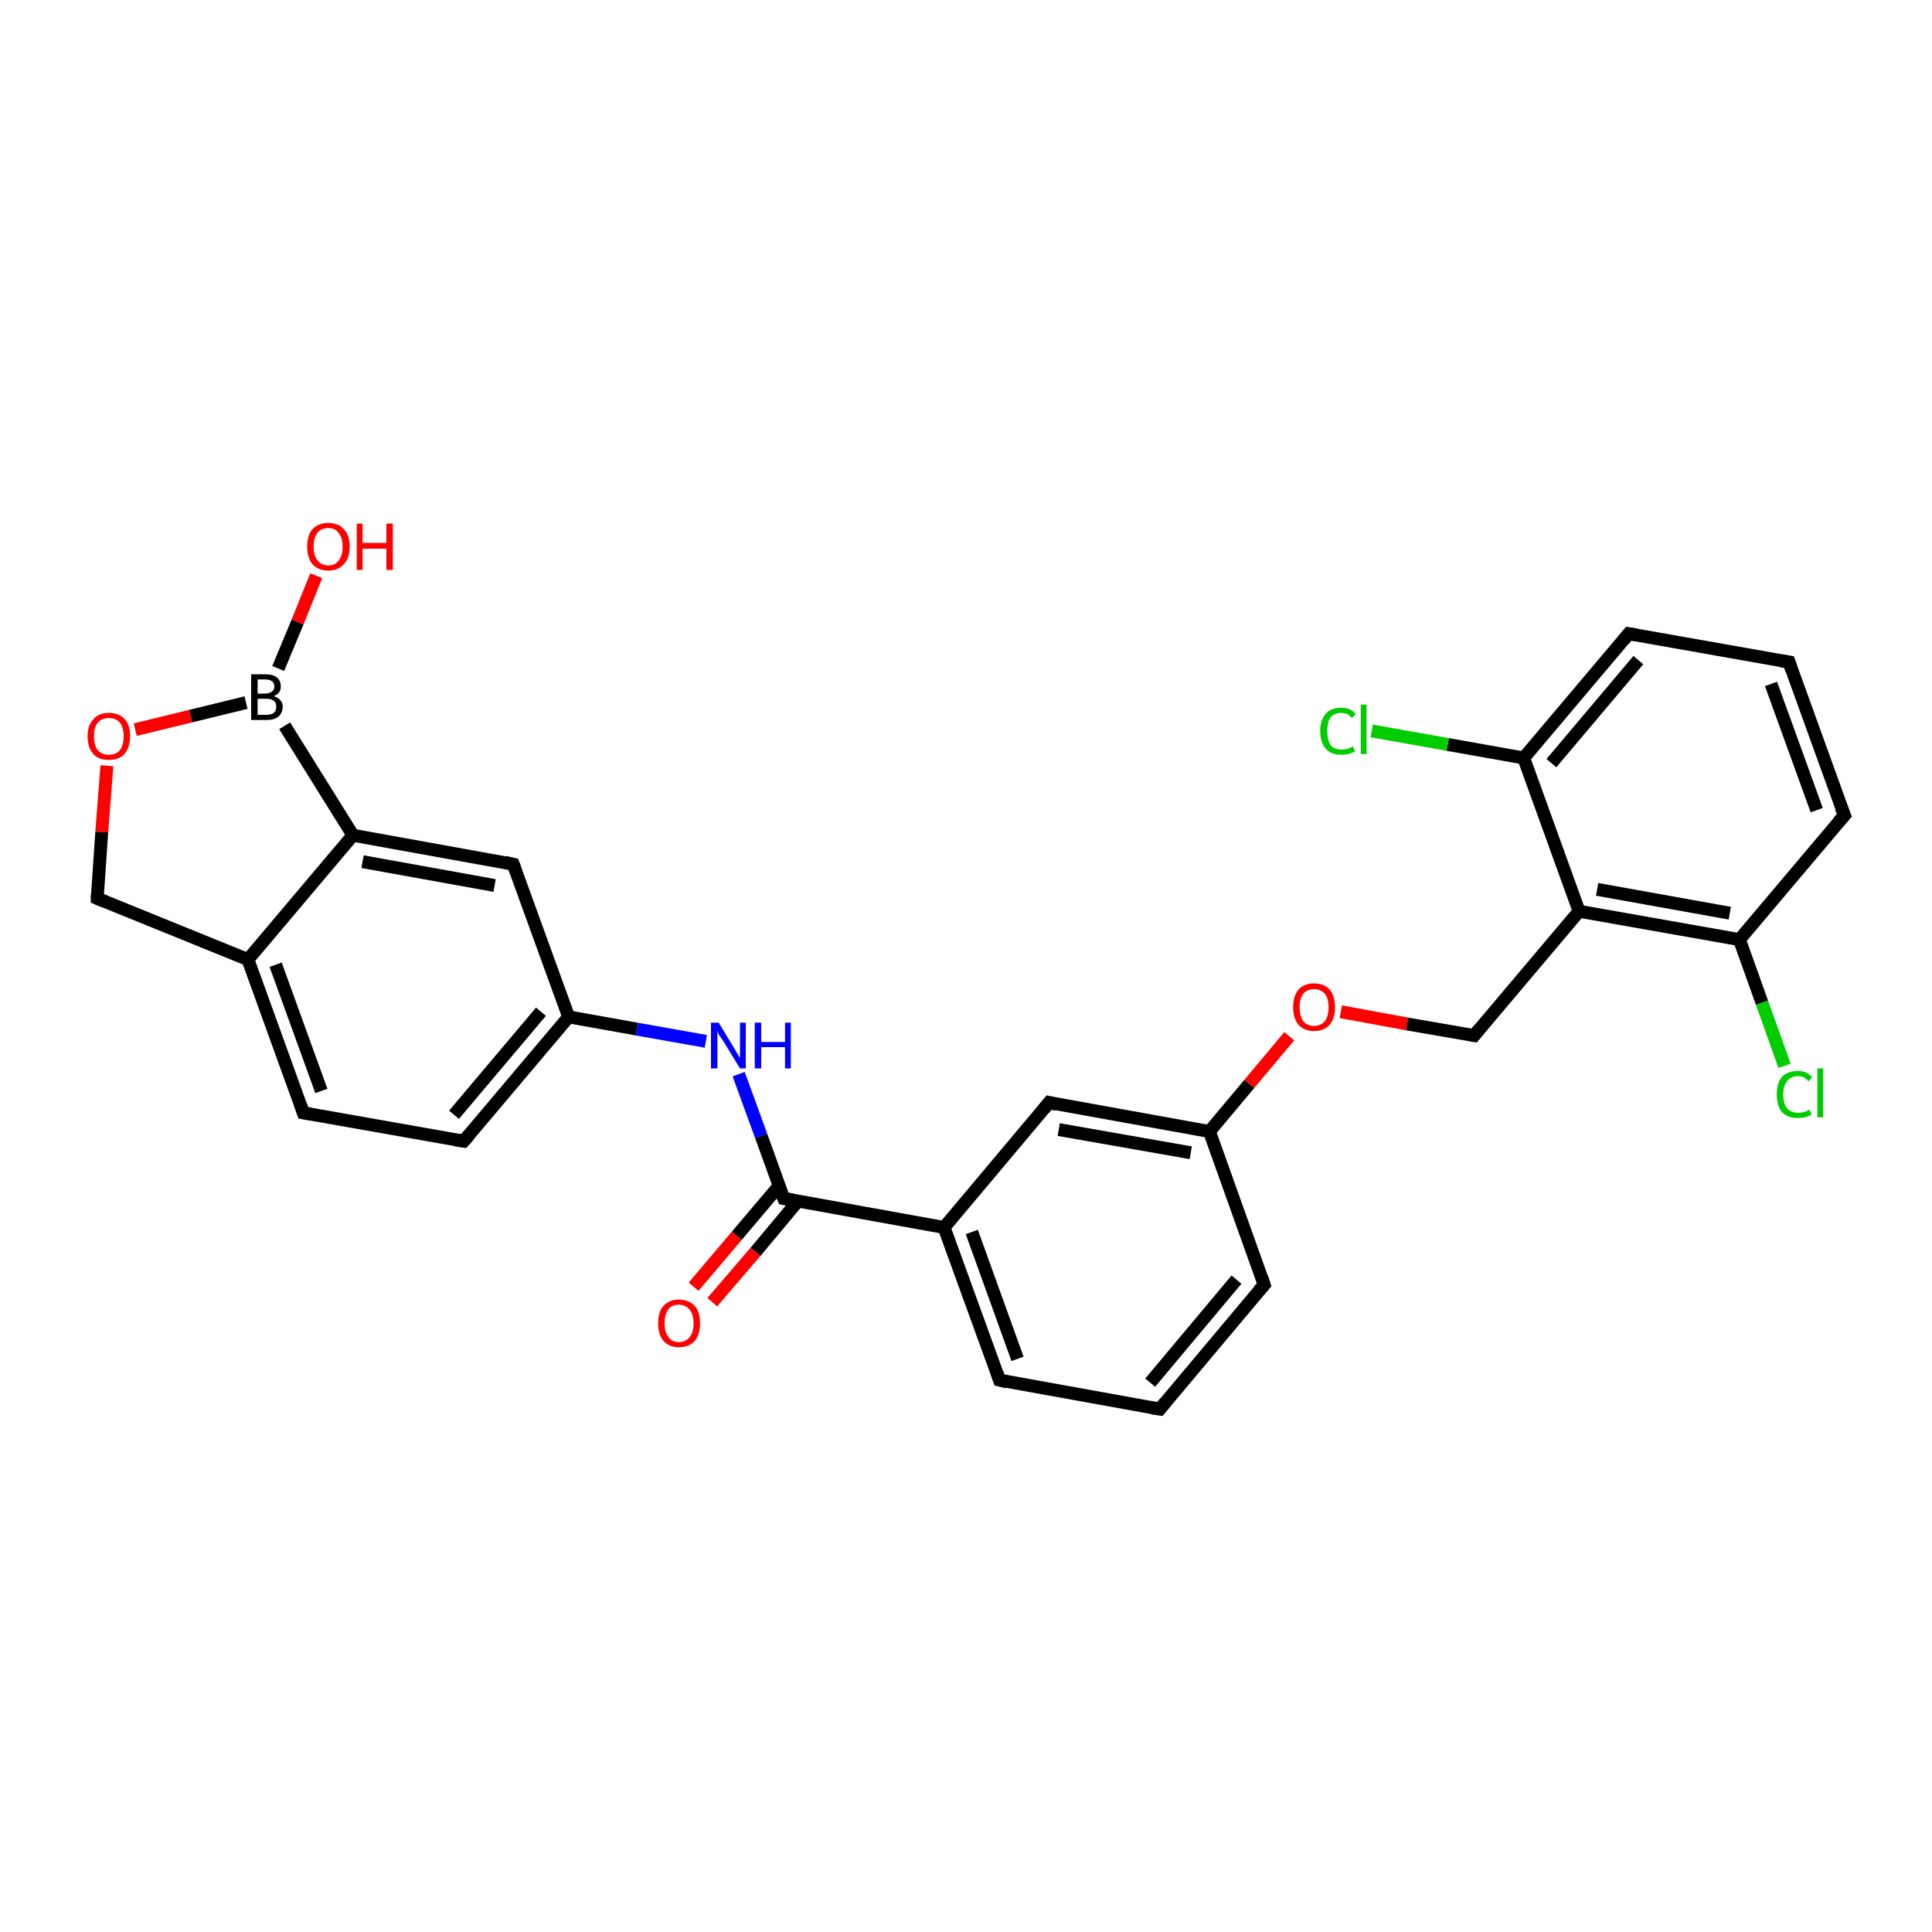 <?xml version='1.0' encoding='iso-8859-1'?>
<svg version='1.1' baseProfile='full'
              xmlns='http://www.w3.org/2000/svg'
                      xmlns:rdkit='http://www.rdkit.org/xml'
                      xmlns:xlink='http://www.w3.org/1999/xlink'
                  xml:space='preserve'
width='300px' height='300px' viewBox='0 0 300 300'>
<!-- END OF HEADER -->
<rect style='opacity:1.0;fill:#FFFFFF;stroke:none' width='300.0' height='300.0' x='0.0' y='0.0'> </rect>
<path class='bond-0 atom-0 atom-1' d='M 49.1,89.4 L 46.2,96.6' style='fill:none;fill-rule:evenodd;stroke:#FF0000;stroke-width:2.0px;stroke-linecap:butt;stroke-linejoin:miter;stroke-opacity:1' />
<path class='bond-0 atom-0 atom-1' d='M 46.2,96.6 L 43.2,103.8' style='fill:none;fill-rule:evenodd;stroke:#000000;stroke-width:2.0px;stroke-linecap:butt;stroke-linejoin:miter;stroke-opacity:1' />
<path class='bond-1 atom-1 atom-2' d='M 38.2,109.1 L 29.6,111.2' style='fill:none;fill-rule:evenodd;stroke:#000000;stroke-width:2.0px;stroke-linecap:butt;stroke-linejoin:miter;stroke-opacity:1' />
<path class='bond-1 atom-1 atom-2' d='M 29.6,111.2 L 21.0,113.3' style='fill:none;fill-rule:evenodd;stroke:#FF0000;stroke-width:2.0px;stroke-linecap:butt;stroke-linejoin:miter;stroke-opacity:1' />
<path class='bond-2 atom-2 atom-3' d='M 16.6,118.9 L 15.8,129.2' style='fill:none;fill-rule:evenodd;stroke:#FF0000;stroke-width:2.0px;stroke-linecap:butt;stroke-linejoin:miter;stroke-opacity:1' />
<path class='bond-2 atom-2 atom-3' d='M 15.8,129.2 L 15.1,139.5' style='fill:none;fill-rule:evenodd;stroke:#000000;stroke-width:2.0px;stroke-linecap:butt;stroke-linejoin:miter;stroke-opacity:1' />
<path class='bond-3 atom-3 atom-4' d='M 15.1,139.5 L 38.5,149.0' style='fill:none;fill-rule:evenodd;stroke:#000000;stroke-width:2.0px;stroke-linecap:butt;stroke-linejoin:miter;stroke-opacity:1' />
<path class='bond-4 atom-4 atom-5' d='M 38.5,149.0 L 47.1,172.8' style='fill:none;fill-rule:evenodd;stroke:#000000;stroke-width:2.0px;stroke-linecap:butt;stroke-linejoin:miter;stroke-opacity:1' />
<path class='bond-4 atom-4 atom-5' d='M 42.8,149.8 L 49.9,169.4' style='fill:none;fill-rule:evenodd;stroke:#000000;stroke-width:2.0px;stroke-linecap:butt;stroke-linejoin:miter;stroke-opacity:1' />
<path class='bond-5 atom-5 atom-6' d='M 47.1,172.8 L 72.0,177.2' style='fill:none;fill-rule:evenodd;stroke:#000000;stroke-width:2.0px;stroke-linecap:butt;stroke-linejoin:miter;stroke-opacity:1' />
<path class='bond-6 atom-6 atom-7' d='M 72.0,177.2 L 88.3,157.9' style='fill:none;fill-rule:evenodd;stroke:#000000;stroke-width:2.0px;stroke-linecap:butt;stroke-linejoin:miter;stroke-opacity:1' />
<path class='bond-6 atom-6 atom-7' d='M 70.5,173.1 L 84.0,157.1' style='fill:none;fill-rule:evenodd;stroke:#000000;stroke-width:2.0px;stroke-linecap:butt;stroke-linejoin:miter;stroke-opacity:1' />
<path class='bond-7 atom-7 atom-8' d='M 88.3,157.9 L 98.9,159.8' style='fill:none;fill-rule:evenodd;stroke:#000000;stroke-width:2.0px;stroke-linecap:butt;stroke-linejoin:miter;stroke-opacity:1' />
<path class='bond-7 atom-7 atom-8' d='M 98.9,159.8 L 109.6,161.7' style='fill:none;fill-rule:evenodd;stroke:#0000FF;stroke-width:2.0px;stroke-linecap:butt;stroke-linejoin:miter;stroke-opacity:1' />
<path class='bond-8 atom-8 atom-9' d='M 114.7,166.8 L 118.2,176.4' style='fill:none;fill-rule:evenodd;stroke:#0000FF;stroke-width:2.0px;stroke-linecap:butt;stroke-linejoin:miter;stroke-opacity:1' />
<path class='bond-8 atom-8 atom-9' d='M 118.2,176.4 L 121.7,186.1' style='fill:none;fill-rule:evenodd;stroke:#000000;stroke-width:2.0px;stroke-linecap:butt;stroke-linejoin:miter;stroke-opacity:1' />
<path class='bond-9 atom-9 atom-10' d='M 121.0,184.1 L 114.4,191.9' style='fill:none;fill-rule:evenodd;stroke:#000000;stroke-width:2.0px;stroke-linecap:butt;stroke-linejoin:miter;stroke-opacity:1' />
<path class='bond-9 atom-9 atom-10' d='M 114.4,191.9 L 107.7,199.8' style='fill:none;fill-rule:evenodd;stroke:#FF0000;stroke-width:2.0px;stroke-linecap:butt;stroke-linejoin:miter;stroke-opacity:1' />
<path class='bond-9 atom-9 atom-10' d='M 123.9,186.5 L 117.3,194.4' style='fill:none;fill-rule:evenodd;stroke:#000000;stroke-width:2.0px;stroke-linecap:butt;stroke-linejoin:miter;stroke-opacity:1' />
<path class='bond-9 atom-9 atom-10' d='M 117.3,194.4 L 110.6,202.2' style='fill:none;fill-rule:evenodd;stroke:#FF0000;stroke-width:2.0px;stroke-linecap:butt;stroke-linejoin:miter;stroke-opacity:1' />
<path class='bond-10 atom-9 atom-11' d='M 121.7,186.1 L 146.6,190.6' style='fill:none;fill-rule:evenodd;stroke:#000000;stroke-width:2.0px;stroke-linecap:butt;stroke-linejoin:miter;stroke-opacity:1' />
<path class='bond-11 atom-11 atom-12' d='M 146.6,190.6 L 155.2,214.3' style='fill:none;fill-rule:evenodd;stroke:#000000;stroke-width:2.0px;stroke-linecap:butt;stroke-linejoin:miter;stroke-opacity:1' />
<path class='bond-11 atom-11 atom-12' d='M 150.9,191.3 L 158.0,211.0' style='fill:none;fill-rule:evenodd;stroke:#000000;stroke-width:2.0px;stroke-linecap:butt;stroke-linejoin:miter;stroke-opacity:1' />
<path class='bond-12 atom-12 atom-13' d='M 155.2,214.3 L 180.1,218.8' style='fill:none;fill-rule:evenodd;stroke:#000000;stroke-width:2.0px;stroke-linecap:butt;stroke-linejoin:miter;stroke-opacity:1' />
<path class='bond-13 atom-13 atom-14' d='M 180.1,218.8 L 196.3,199.5' style='fill:none;fill-rule:evenodd;stroke:#000000;stroke-width:2.0px;stroke-linecap:butt;stroke-linejoin:miter;stroke-opacity:1' />
<path class='bond-13 atom-13 atom-14' d='M 178.6,214.7 L 192.0,198.7' style='fill:none;fill-rule:evenodd;stroke:#000000;stroke-width:2.0px;stroke-linecap:butt;stroke-linejoin:miter;stroke-opacity:1' />
<path class='bond-14 atom-14 atom-15' d='M 196.3,199.5 L 187.8,175.7' style='fill:none;fill-rule:evenodd;stroke:#000000;stroke-width:2.0px;stroke-linecap:butt;stroke-linejoin:miter;stroke-opacity:1' />
<path class='bond-15 atom-15 atom-16' d='M 187.8,175.7 L 194.0,168.3' style='fill:none;fill-rule:evenodd;stroke:#000000;stroke-width:2.0px;stroke-linecap:butt;stroke-linejoin:miter;stroke-opacity:1' />
<path class='bond-15 atom-15 atom-16' d='M 194.0,168.3 L 200.2,160.9' style='fill:none;fill-rule:evenodd;stroke:#FF0000;stroke-width:2.0px;stroke-linecap:butt;stroke-linejoin:miter;stroke-opacity:1' />
<path class='bond-16 atom-16 atom-17' d='M 208.2,157.1 L 218.5,159.0' style='fill:none;fill-rule:evenodd;stroke:#FF0000;stroke-width:2.0px;stroke-linecap:butt;stroke-linejoin:miter;stroke-opacity:1' />
<path class='bond-16 atom-16 atom-17' d='M 218.5,159.0 L 228.9,160.8' style='fill:none;fill-rule:evenodd;stroke:#000000;stroke-width:2.0px;stroke-linecap:butt;stroke-linejoin:miter;stroke-opacity:1' />
<path class='bond-17 atom-17 atom-18' d='M 228.9,160.8 L 245.2,141.5' style='fill:none;fill-rule:evenodd;stroke:#000000;stroke-width:2.0px;stroke-linecap:butt;stroke-linejoin:miter;stroke-opacity:1' />
<path class='bond-18 atom-18 atom-19' d='M 245.2,141.5 L 270.1,145.9' style='fill:none;fill-rule:evenodd;stroke:#000000;stroke-width:2.0px;stroke-linecap:butt;stroke-linejoin:miter;stroke-opacity:1' />
<path class='bond-18 atom-18 atom-19' d='M 248.0,138.1 L 268.6,141.8' style='fill:none;fill-rule:evenodd;stroke:#000000;stroke-width:2.0px;stroke-linecap:butt;stroke-linejoin:miter;stroke-opacity:1' />
<path class='bond-19 atom-19 atom-20' d='M 270.1,145.9 L 273.6,155.7' style='fill:none;fill-rule:evenodd;stroke:#000000;stroke-width:2.0px;stroke-linecap:butt;stroke-linejoin:miter;stroke-opacity:1' />
<path class='bond-19 atom-19 atom-20' d='M 273.6,155.7 L 277.1,165.5' style='fill:none;fill-rule:evenodd;stroke:#00CC00;stroke-width:2.0px;stroke-linecap:butt;stroke-linejoin:miter;stroke-opacity:1' />
<path class='bond-20 atom-19 atom-21' d='M 270.1,145.9 L 286.4,126.6' style='fill:none;fill-rule:evenodd;stroke:#000000;stroke-width:2.0px;stroke-linecap:butt;stroke-linejoin:miter;stroke-opacity:1' />
<path class='bond-21 atom-21 atom-22' d='M 286.4,126.6 L 277.8,102.8' style='fill:none;fill-rule:evenodd;stroke:#000000;stroke-width:2.0px;stroke-linecap:butt;stroke-linejoin:miter;stroke-opacity:1' />
<path class='bond-21 atom-21 atom-22' d='M 282.1,125.8 L 275.0,106.2' style='fill:none;fill-rule:evenodd;stroke:#000000;stroke-width:2.0px;stroke-linecap:butt;stroke-linejoin:miter;stroke-opacity:1' />
<path class='bond-22 atom-22 atom-23' d='M 277.8,102.8 L 252.9,98.4' style='fill:none;fill-rule:evenodd;stroke:#000000;stroke-width:2.0px;stroke-linecap:butt;stroke-linejoin:miter;stroke-opacity:1' />
<path class='bond-23 atom-23 atom-24' d='M 252.9,98.4 L 236.6,117.7' style='fill:none;fill-rule:evenodd;stroke:#000000;stroke-width:2.0px;stroke-linecap:butt;stroke-linejoin:miter;stroke-opacity:1' />
<path class='bond-23 atom-23 atom-24' d='M 254.4,102.5 L 240.9,118.5' style='fill:none;fill-rule:evenodd;stroke:#000000;stroke-width:2.0px;stroke-linecap:butt;stroke-linejoin:miter;stroke-opacity:1' />
<path class='bond-24 atom-24 atom-25' d='M 236.6,117.7 L 224.8,115.6' style='fill:none;fill-rule:evenodd;stroke:#000000;stroke-width:2.0px;stroke-linecap:butt;stroke-linejoin:miter;stroke-opacity:1' />
<path class='bond-24 atom-24 atom-25' d='M 224.8,115.6 L 213.0,113.5' style='fill:none;fill-rule:evenodd;stroke:#00CC00;stroke-width:2.0px;stroke-linecap:butt;stroke-linejoin:miter;stroke-opacity:1' />
<path class='bond-25 atom-15 atom-26' d='M 187.8,175.7 L 162.9,171.2' style='fill:none;fill-rule:evenodd;stroke:#000000;stroke-width:2.0px;stroke-linecap:butt;stroke-linejoin:miter;stroke-opacity:1' />
<path class='bond-25 atom-15 atom-26' d='M 184.9,179.0 L 164.4,175.4' style='fill:none;fill-rule:evenodd;stroke:#000000;stroke-width:2.0px;stroke-linecap:butt;stroke-linejoin:miter;stroke-opacity:1' />
<path class='bond-26 atom-7 atom-27' d='M 88.3,157.9 L 79.7,134.2' style='fill:none;fill-rule:evenodd;stroke:#000000;stroke-width:2.0px;stroke-linecap:butt;stroke-linejoin:miter;stroke-opacity:1' />
<path class='bond-27 atom-27 atom-28' d='M 79.7,134.2 L 54.8,129.7' style='fill:none;fill-rule:evenodd;stroke:#000000;stroke-width:2.0px;stroke-linecap:butt;stroke-linejoin:miter;stroke-opacity:1' />
<path class='bond-27 atom-27 atom-28' d='M 76.8,137.5 L 56.3,133.8' style='fill:none;fill-rule:evenodd;stroke:#000000;stroke-width:2.0px;stroke-linecap:butt;stroke-linejoin:miter;stroke-opacity:1' />
<path class='bond-28 atom-28 atom-1' d='M 54.8,129.7 L 44.2,112.7' style='fill:none;fill-rule:evenodd;stroke:#000000;stroke-width:2.0px;stroke-linecap:butt;stroke-linejoin:miter;stroke-opacity:1' />
<path class='bond-29 atom-28 atom-4' d='M 54.8,129.7 L 38.5,149.0' style='fill:none;fill-rule:evenodd;stroke:#000000;stroke-width:2.0px;stroke-linecap:butt;stroke-linejoin:miter;stroke-opacity:1' />
<path class='bond-30 atom-26 atom-11' d='M 162.9,171.2 L 146.6,190.6' style='fill:none;fill-rule:evenodd;stroke:#000000;stroke-width:2.0px;stroke-linecap:butt;stroke-linejoin:miter;stroke-opacity:1' />
<path class='bond-31 atom-24 atom-18' d='M 236.6,117.7 L 245.2,141.5' style='fill:none;fill-rule:evenodd;stroke:#000000;stroke-width:2.0px;stroke-linecap:butt;stroke-linejoin:miter;stroke-opacity:1' />
<path d='M 15.1,139.0 L 15.1,139.5 L 16.3,140.0' style='fill:none;stroke:#000000;stroke-width:2.0px;stroke-linecap:butt;stroke-linejoin:miter;stroke-opacity:1;' />
<path d='M 46.7,171.6 L 47.1,172.8 L 48.3,173.0' style='fill:none;stroke:#000000;stroke-width:2.0px;stroke-linecap:butt;stroke-linejoin:miter;stroke-opacity:1;' />
<path d='M 70.7,177.0 L 72.0,177.2 L 72.8,176.3' style='fill:none;stroke:#000000;stroke-width:2.0px;stroke-linecap:butt;stroke-linejoin:miter;stroke-opacity:1;' />
<path d='M 121.5,185.6 L 121.7,186.1 L 123.0,186.3' style='fill:none;stroke:#000000;stroke-width:2.0px;stroke-linecap:butt;stroke-linejoin:miter;stroke-opacity:1;' />
<path d='M 154.8,213.1 L 155.2,214.3 L 156.4,214.6' style='fill:none;stroke:#000000;stroke-width:2.0px;stroke-linecap:butt;stroke-linejoin:miter;stroke-opacity:1;' />
<path d='M 178.8,218.6 L 180.1,218.8 L 180.9,217.8' style='fill:none;stroke:#000000;stroke-width:2.0px;stroke-linecap:butt;stroke-linejoin:miter;stroke-opacity:1;' />
<path d='M 195.5,200.4 L 196.3,199.5 L 195.9,198.3' style='fill:none;stroke:#000000;stroke-width:2.0px;stroke-linecap:butt;stroke-linejoin:miter;stroke-opacity:1;' />
<path d='M 228.4,160.7 L 228.9,160.8 L 229.7,159.8' style='fill:none;stroke:#000000;stroke-width:2.0px;stroke-linecap:butt;stroke-linejoin:miter;stroke-opacity:1;' />
<path d='M 285.5,127.6 L 286.4,126.6 L 285.9,125.4' style='fill:none;stroke:#000000;stroke-width:2.0px;stroke-linecap:butt;stroke-linejoin:miter;stroke-opacity:1;' />
<path d='M 278.2,104.0 L 277.8,102.8 L 276.5,102.6' style='fill:none;stroke:#000000;stroke-width:2.0px;stroke-linecap:butt;stroke-linejoin:miter;stroke-opacity:1;' />
<path d='M 254.1,98.6 L 252.9,98.4 L 252.1,99.4' style='fill:none;stroke:#000000;stroke-width:2.0px;stroke-linecap:butt;stroke-linejoin:miter;stroke-opacity:1;' />
<path d='M 164.1,171.5 L 162.9,171.2 L 162.1,172.2' style='fill:none;stroke:#000000;stroke-width:2.0px;stroke-linecap:butt;stroke-linejoin:miter;stroke-opacity:1;' />
<path d='M 80.1,135.3 L 79.7,134.2 L 78.4,133.9' style='fill:none;stroke:#000000;stroke-width:2.0px;stroke-linecap:butt;stroke-linejoin:miter;stroke-opacity:1;' />
<path class='atom-0' d='M 47.7 84.9
Q 47.7 83.1, 48.5 82.2
Q 49.4 81.2, 51.0 81.2
Q 52.6 81.2, 53.4 82.2
Q 54.3 83.1, 54.3 84.9
Q 54.3 86.6, 53.4 87.6
Q 52.5 88.6, 51.0 88.6
Q 49.4 88.6, 48.5 87.6
Q 47.7 86.6, 47.7 84.9
M 51.0 87.8
Q 52.1 87.8, 52.6 87.0
Q 53.2 86.3, 53.2 84.9
Q 53.2 83.5, 52.6 82.8
Q 52.1 82.0, 51.0 82.0
Q 49.9 82.0, 49.3 82.7
Q 48.7 83.5, 48.7 84.9
Q 48.7 86.3, 49.3 87.0
Q 49.9 87.8, 51.0 87.8
' fill='#FF0000'/>
<path class='atom-0' d='M 55.4 81.3
L 56.3 81.3
L 56.3 84.3
L 60.0 84.3
L 60.0 81.3
L 61.0 81.3
L 61.0 88.5
L 60.0 88.5
L 60.0 85.2
L 56.3 85.2
L 56.3 88.5
L 55.4 88.5
L 55.4 81.3
' fill='#FF0000'/>
<path class='atom-1' d='M 42.5 108.1
Q 43.2 108.3, 43.5 108.7
Q 43.9 109.1, 43.9 109.7
Q 43.9 110.7, 43.2 111.3
Q 42.6 111.8, 41.4 111.8
L 39.0 111.8
L 39.0 104.7
L 41.1 104.7
Q 42.4 104.7, 43.0 105.2
Q 43.6 105.7, 43.6 106.6
Q 43.6 107.7, 42.5 108.1
M 40.0 105.5
L 40.0 107.7
L 41.1 107.7
Q 41.8 107.7, 42.2 107.4
Q 42.6 107.2, 42.6 106.6
Q 42.6 105.5, 41.1 105.5
L 40.0 105.5
M 41.4 111.0
Q 42.1 111.0, 42.5 110.7
Q 42.9 110.4, 42.9 109.7
Q 42.9 109.1, 42.5 108.8
Q 42.1 108.5, 41.3 108.5
L 40.0 108.5
L 40.0 111.0
L 41.4 111.0
' fill='#000000'/>
<path class='atom-2' d='M 13.6 114.3
Q 13.6 112.6, 14.5 111.7
Q 15.3 110.7, 16.9 110.7
Q 18.5 110.7, 19.4 111.7
Q 20.2 112.6, 20.2 114.3
Q 20.2 116.1, 19.3 117.1
Q 18.5 118.0, 16.9 118.0
Q 15.3 118.0, 14.5 117.1
Q 13.6 116.1, 13.6 114.3
M 16.9 117.2
Q 18.0 117.2, 18.6 116.5
Q 19.2 115.8, 19.2 114.3
Q 19.2 112.9, 18.6 112.2
Q 18.0 111.5, 16.9 111.5
Q 15.8 111.5, 15.2 112.2
Q 14.6 112.9, 14.6 114.3
Q 14.6 115.8, 15.2 116.5
Q 15.8 117.2, 16.9 117.2
' fill='#FF0000'/>
<path class='atom-8' d='M 111.6 158.8
L 113.9 162.6
Q 114.1 162.9, 114.5 163.6
Q 114.9 164.3, 114.9 164.3
L 114.9 158.8
L 115.8 158.8
L 115.8 165.9
L 114.9 165.9
L 112.4 161.8
Q 112.1 161.3, 111.7 160.8
Q 111.4 160.2, 111.4 160.0
L 111.4 165.9
L 110.4 165.9
L 110.4 158.8
L 111.6 158.8
' fill='#0000FF'/>
<path class='atom-8' d='M 117.2 158.8
L 118.2 158.8
L 118.2 161.8
L 121.9 161.8
L 121.9 158.8
L 122.8 158.8
L 122.8 165.9
L 121.9 165.9
L 121.9 162.6
L 118.2 162.6
L 118.2 165.9
L 117.2 165.9
L 117.2 158.8
' fill='#0000FF'/>
<path class='atom-10' d='M 102.2 205.5
Q 102.2 203.7, 103.0 202.8
Q 103.9 201.8, 105.4 201.8
Q 107.0 201.8, 107.9 202.8
Q 108.7 203.7, 108.7 205.5
Q 108.7 207.2, 107.9 208.2
Q 107.0 209.2, 105.4 209.2
Q 103.9 209.2, 103.0 208.2
Q 102.2 207.2, 102.2 205.5
M 105.4 208.4
Q 106.5 208.4, 107.1 207.6
Q 107.7 206.9, 107.7 205.5
Q 107.7 204.1, 107.1 203.4
Q 106.5 202.6, 105.4 202.6
Q 104.3 202.6, 103.8 203.3
Q 103.2 204.0, 103.2 205.5
Q 103.2 206.9, 103.8 207.6
Q 104.3 208.4, 105.4 208.4
' fill='#FF0000'/>
<path class='atom-16' d='M 200.8 156.4
Q 200.8 154.7, 201.6 153.7
Q 202.5 152.7, 204.0 152.7
Q 205.6 152.7, 206.5 153.7
Q 207.3 154.7, 207.3 156.4
Q 207.3 158.1, 206.5 159.1
Q 205.6 160.1, 204.0 160.1
Q 202.5 160.1, 201.6 159.1
Q 200.8 158.1, 200.8 156.4
M 204.0 159.3
Q 205.1 159.3, 205.7 158.6
Q 206.3 157.8, 206.3 156.4
Q 206.3 155.0, 205.7 154.3
Q 205.1 153.6, 204.0 153.6
Q 203.0 153.6, 202.4 154.3
Q 201.8 155.0, 201.8 156.4
Q 201.8 157.8, 202.4 158.6
Q 203.0 159.3, 204.0 159.3
' fill='#FF0000'/>
<path class='atom-20' d='M 275.9 169.9
Q 275.9 168.2, 276.7 167.2
Q 277.6 166.3, 279.2 166.3
Q 280.6 166.3, 281.4 167.3
L 280.8 167.9
Q 280.2 167.1, 279.2 167.1
Q 278.1 167.1, 277.5 167.9
Q 276.9 168.6, 276.9 169.9
Q 276.9 171.4, 277.5 172.1
Q 278.1 172.8, 279.3 172.8
Q 280.1 172.8, 281.0 172.3
L 281.3 173.1
Q 280.9 173.3, 280.3 173.5
Q 279.8 173.6, 279.1 173.6
Q 277.6 173.6, 276.7 172.7
Q 275.9 171.7, 275.9 169.9
' fill='#00CC00'/>
<path class='atom-20' d='M 282.2 165.9
L 283.1 165.9
L 283.1 173.5
L 282.2 173.5
L 282.2 165.9
' fill='#00CC00'/>
<path class='atom-25' d='M 205.0 113.5
Q 205.0 111.8, 205.9 110.8
Q 206.7 109.9, 208.3 109.9
Q 209.8 109.9, 210.5 110.9
L 209.9 111.5
Q 209.3 110.7, 208.3 110.7
Q 207.2 110.7, 206.6 111.4
Q 206.1 112.2, 206.1 113.5
Q 206.1 114.9, 206.6 115.7
Q 207.2 116.4, 208.4 116.4
Q 209.2 116.4, 210.1 115.9
L 210.4 116.7
Q 210.0 116.9, 209.4 117.1
Q 208.9 117.2, 208.3 117.2
Q 206.7 117.2, 205.9 116.3
Q 205.0 115.3, 205.0 113.5
' fill='#00CC00'/>
<path class='atom-25' d='M 211.3 109.4
L 212.2 109.4
L 212.2 117.1
L 211.3 117.1
L 211.3 109.4
' fill='#00CC00'/>
</svg>
